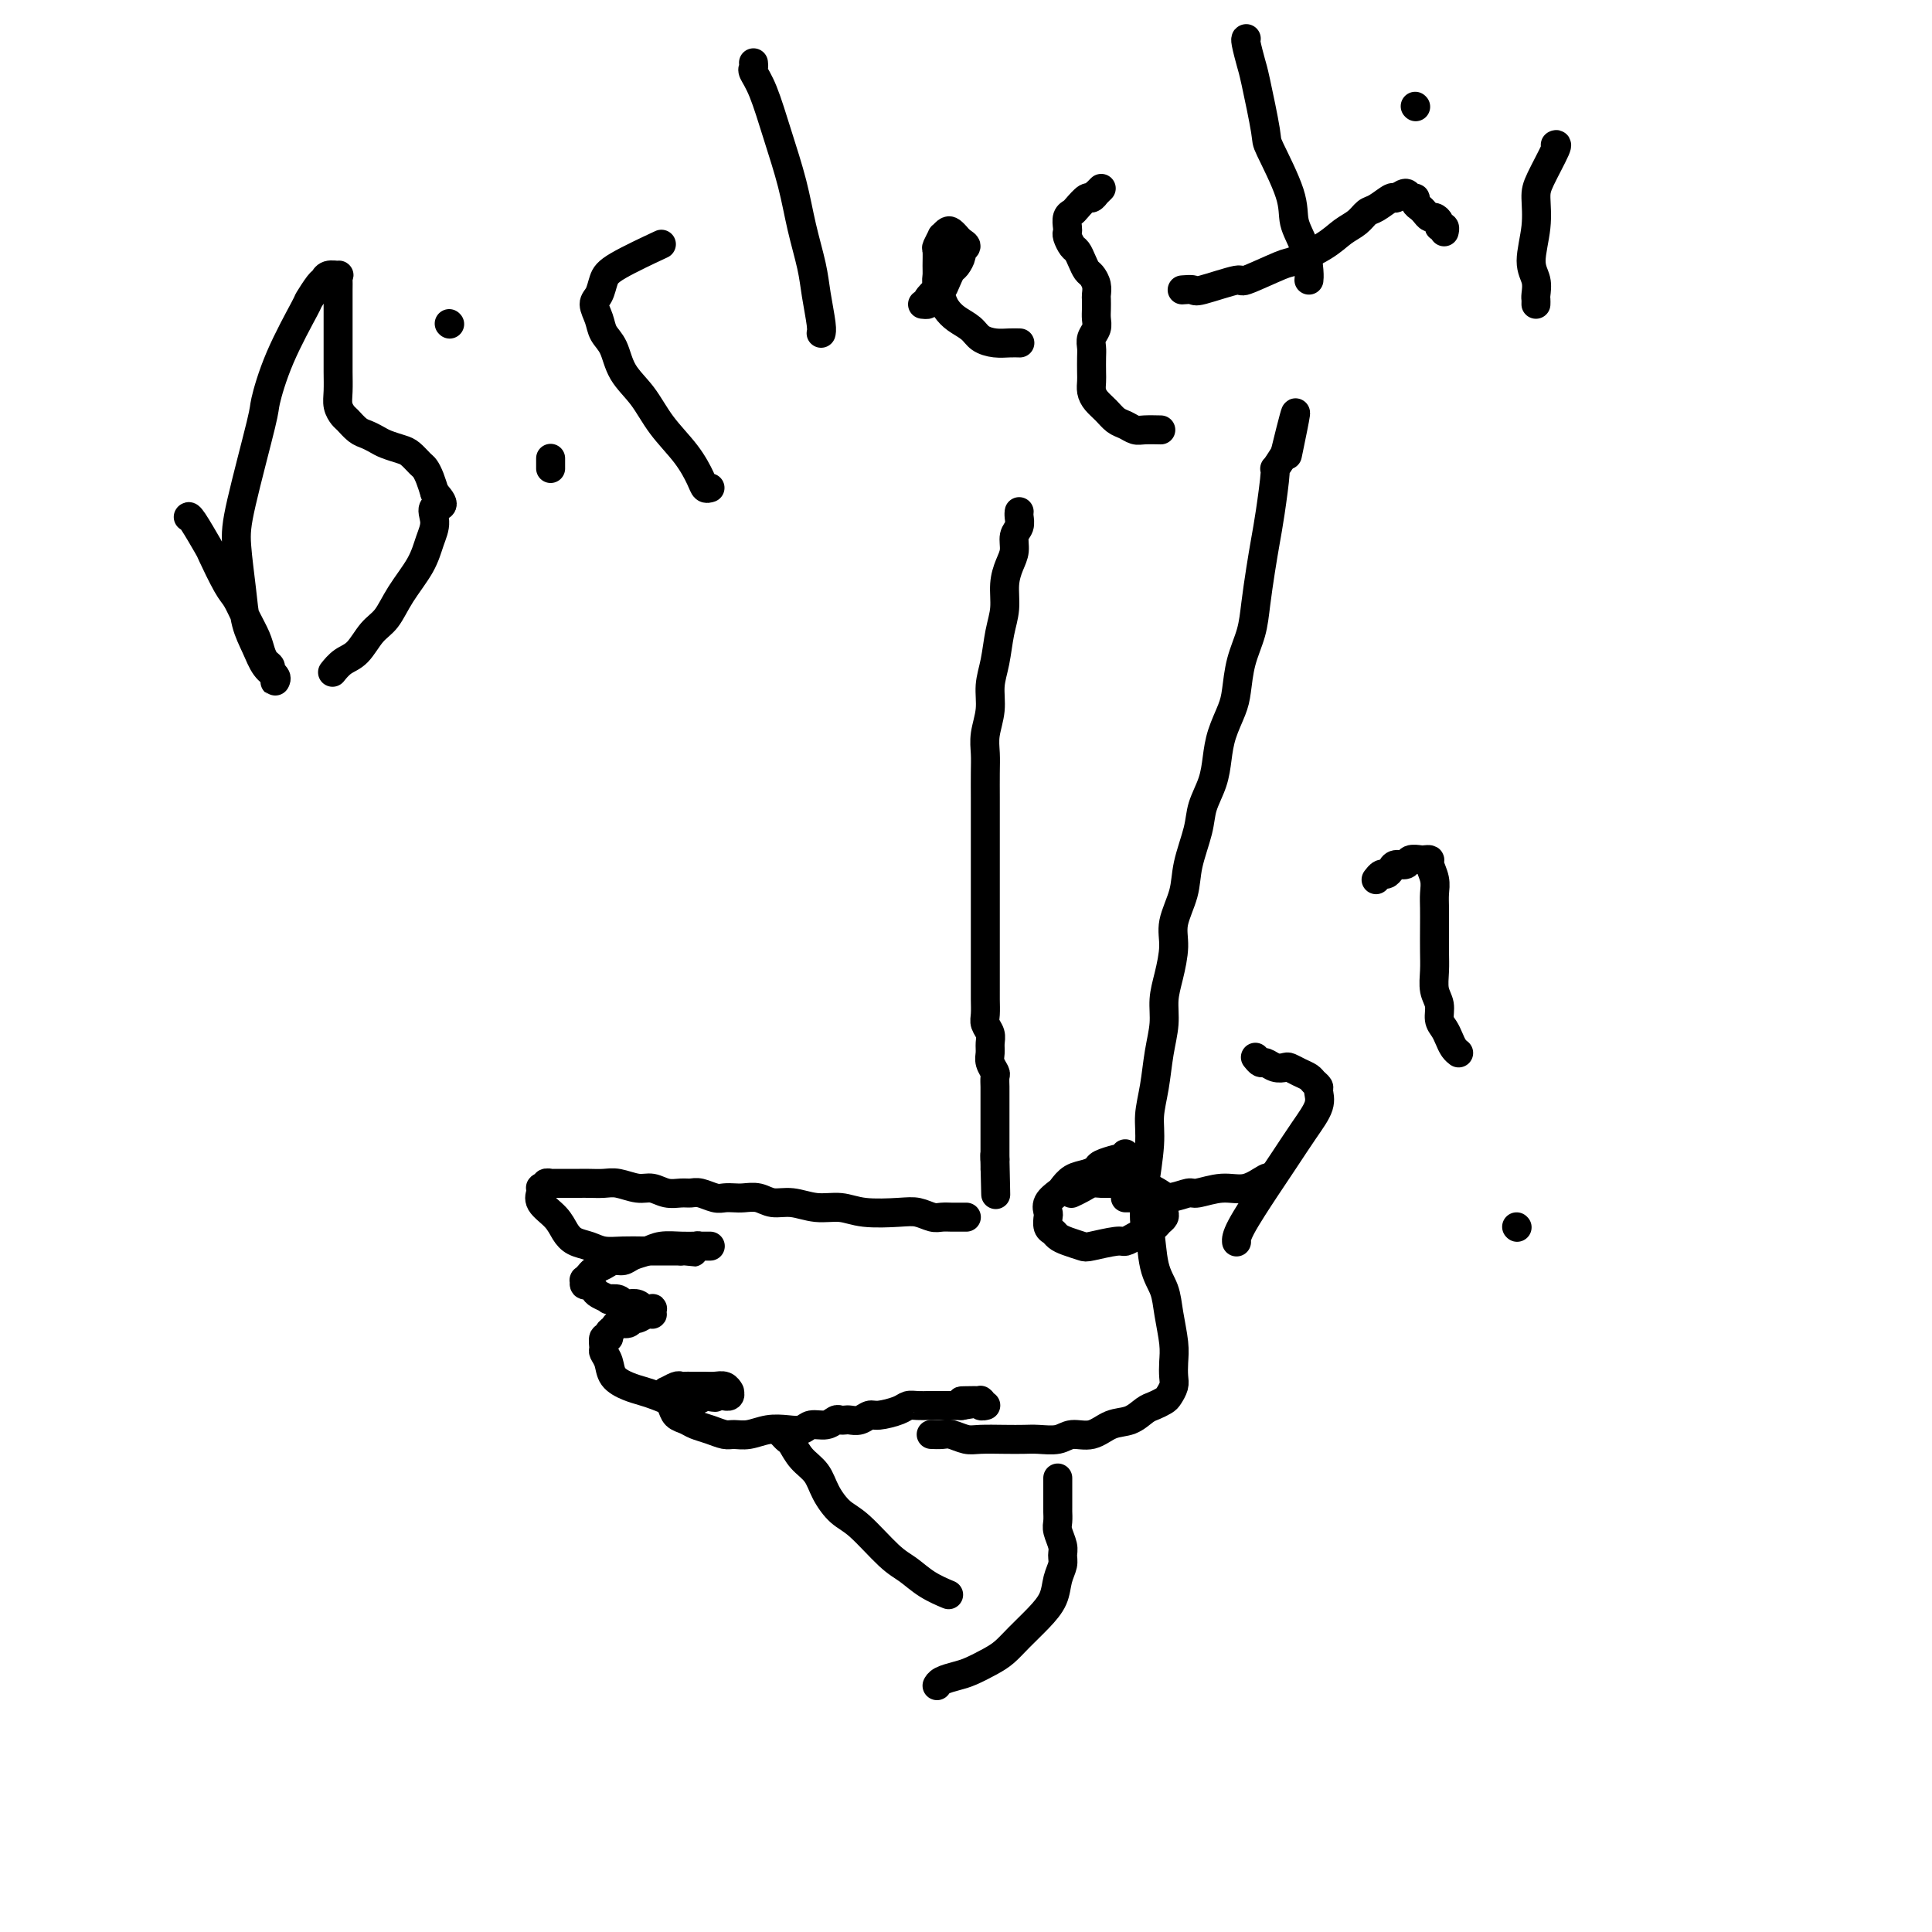 <svg viewBox='0 0 400 400' version='1.1' xmlns='http://www.w3.org/2000/svg' xmlns:xlink='http://www.w3.org/1999/xlink'><g fill='none' stroke='#000000' stroke-width='6' stroke-linecap='round' stroke-linejoin='round'><path d='M211,106c0.009,-0.064 0.017,-0.127 0,0c-0.017,0.127 -0.060,0.445 0,1c0.060,0.555 0.222,1.347 0,2c-0.222,0.653 -0.829,1.167 -1,2c-0.171,0.833 0.095,1.985 0,3c-0.095,1.015 -0.550,1.895 -1,3c-0.450,1.105 -0.895,2.437 -1,4c-0.105,1.563 0.131,3.358 0,5c-0.131,1.642 -0.627,3.131 -1,5c-0.373,1.869 -0.622,4.117 -1,6c-0.378,1.883 -0.886,3.401 -1,5c-0.114,1.599 0.166,3.277 0,5c-0.166,1.723 -0.776,3.489 -1,5c-0.224,1.511 -0.060,2.767 0,4c0.060,1.233 0.016,2.445 0,4c-0.016,1.555 -0.004,3.454 0,5c0.004,1.546 0.001,2.739 0,4c-0.001,1.261 -0.000,2.591 0,4c0.000,1.409 0.000,2.898 0,4c-0.000,1.102 -0.000,1.818 0,3c0.000,1.182 0.000,2.832 0,4c-0.000,1.168 -0.000,1.856 0,3c0.000,1.144 0.000,2.743 0,4c-0.000,1.257 -0.000,2.170 0,3c0.000,0.830 0.000,1.577 0,3c-0.000,1.423 -0.001,3.522 0,5c0.001,1.478 0.004,2.335 0,3c-0.004,0.665 -0.015,1.137 0,2c0.015,0.863 0.057,2.118 0,3c-0.057,0.882 -0.212,1.391 0,2c0.212,0.609 0.793,1.319 1,2c0.207,0.681 0.041,1.333 0,2c-0.041,0.667 0.041,1.348 0,2c-0.041,0.652 -0.207,1.274 0,2c0.207,0.726 0.788,1.557 1,2c0.212,0.443 0.057,0.499 0,1c-0.057,0.501 -0.015,1.447 0,2c0.015,0.553 0.004,0.711 0,1c-0.004,0.289 -0.001,0.707 0,1c0.001,0.293 0.000,0.461 0,1c-0.000,0.539 -0.000,1.450 0,2c0.000,0.550 0.000,0.739 0,1c-0.000,0.261 -0.000,0.595 0,1c0.000,0.405 0.000,0.882 0,1c-0.000,0.118 -0.000,-0.123 0,0c0.000,0.123 0.000,0.611 0,1c-0.000,0.389 -0.000,0.678 0,1c0.000,0.322 0.000,0.678 0,1c-0.000,0.322 -0.000,0.612 0,1c0.000,0.388 0.000,0.875 0,1c-0.000,0.125 -0.000,-0.111 0,0c0.000,0.111 0.000,0.568 0,1c-0.000,0.432 -0.000,0.838 0,1c0.000,0.162 0.000,0.081 0,0'/><path d='M206,240c0.309,13.856 0.083,4.497 0,1c-0.083,-3.497 -0.022,-1.133 0,0c0.022,1.133 0.006,1.036 0,1c-0.006,-0.036 -0.002,-0.010 0,0c0.002,0.010 0.000,0.003 0,0c-0.000,-0.003 -0.000,-0.001 0,0c0.000,0.001 0.000,0.000 0,0'/><path d='M200,252c-0.023,0.000 -0.047,0.000 0,0c0.047,-0.000 0.164,-0.000 0,0c-0.164,0.000 -0.609,0.001 -1,0c-0.391,-0.001 -0.726,-0.004 -1,0c-0.274,0.004 -0.485,0.015 -1,0c-0.515,-0.015 -1.334,-0.055 -2,0c-0.666,0.055 -1.181,0.207 -2,0c-0.819,-0.207 -1.943,-0.772 -3,-1c-1.057,-0.228 -2.046,-0.118 -4,0c-1.954,0.118 -4.872,0.243 -7,0c-2.128,-0.243 -3.465,-0.853 -5,-1c-1.535,-0.147 -3.269,0.171 -5,0c-1.731,-0.171 -3.461,-0.830 -5,-1c-1.539,-0.170 -2.888,0.150 -4,0c-1.112,-0.150 -1.988,-0.771 -3,-1c-1.012,-0.229 -2.162,-0.065 -3,0c-0.838,0.065 -1.365,0.032 -2,0c-0.635,-0.032 -1.377,-0.061 -2,0c-0.623,0.061 -1.129,0.214 -2,0c-0.871,-0.214 -2.109,-0.793 -3,-1c-0.891,-0.207 -1.434,-0.040 -2,0c-0.566,0.040 -1.156,-0.046 -2,0c-0.844,0.046 -1.944,0.222 -3,0c-1.056,-0.222 -2.068,-0.844 -3,-1c-0.932,-0.156 -1.784,0.154 -3,0c-1.216,-0.154 -2.797,-0.773 -4,-1c-1.203,-0.227 -2.028,-0.061 -3,0c-0.972,0.061 -2.092,0.016 -3,0c-0.908,-0.016 -1.605,-0.004 -2,0c-0.395,0.004 -0.488,0.001 -1,0c-0.512,-0.001 -1.442,-0.000 -2,0c-0.558,0.000 -0.742,-0.001 -1,0c-0.258,0.001 -0.590,0.004 -1,0c-0.410,-0.004 -0.898,-0.015 -1,0c-0.102,0.015 0.183,0.055 0,0c-0.183,-0.055 -0.834,-0.207 -1,0c-0.166,0.207 0.152,0.772 0,1c-0.152,0.228 -0.775,0.119 -1,0c-0.225,-0.119 -0.051,-0.247 0,0c0.051,0.247 -0.023,0.871 0,1c0.023,0.129 0.141,-0.235 0,0c-0.141,0.235 -0.540,1.071 0,2c0.540,0.929 2.020,1.951 3,3c0.980,1.049 1.462,2.123 2,3c0.538,0.877 1.134,1.555 2,2c0.866,0.445 2.002,0.655 3,1c0.998,0.345 1.857,0.824 3,1c1.143,0.176 2.572,0.047 4,0c1.428,-0.047 2.857,-0.013 4,0c1.143,0.013 2.000,0.003 3,0c1.000,-0.003 2.143,-0.001 3,0c0.857,0.001 1.429,0.000 2,0'/><path d='M141,259c3.809,0.370 2.331,0.295 2,0c-0.331,-0.295 0.486,-0.811 1,-1c0.514,-0.189 0.726,-0.051 1,0c0.274,0.051 0.609,0.014 1,0c0.391,-0.014 0.837,-0.004 1,0c0.163,0.004 0.041,0.001 0,0c-0.041,-0.001 -0.002,-0.000 0,0c0.002,0.000 -0.032,0.000 0,0c0.032,-0.000 0.129,-0.001 0,0c-0.129,0.001 -0.484,0.003 -1,0c-0.516,-0.003 -1.192,-0.012 -2,0c-0.808,0.012 -1.750,0.046 -3,0c-1.250,-0.046 -2.810,-0.171 -4,0c-1.190,0.171 -2.009,0.637 -3,1c-0.991,0.363 -2.153,0.622 -3,1c-0.847,0.378 -1.380,0.876 -2,1c-0.620,0.124 -1.328,-0.126 -2,0c-0.672,0.126 -1.308,0.626 -2,1c-0.692,0.374 -1.439,0.621 -2,1c-0.561,0.379 -0.936,0.890 -1,1c-0.064,0.110 0.182,-0.182 0,0c-0.182,0.182 -0.792,0.836 -1,1c-0.208,0.164 -0.016,-0.164 0,0c0.016,0.164 -0.145,0.818 0,1c0.145,0.182 0.597,-0.109 1,0c0.403,0.109 0.756,0.617 1,1c0.244,0.383 0.380,0.642 1,1c0.620,0.358 1.723,0.814 2,1c0.277,0.186 -0.273,0.101 0,0c0.273,-0.101 1.370,-0.220 2,0c0.630,0.220 0.795,0.777 1,1c0.205,0.223 0.451,0.112 1,0c0.549,-0.112 1.400,-0.226 2,0c0.600,0.226 0.949,0.793 1,1c0.051,0.207 -0.197,0.054 0,0c0.197,-0.054 0.837,-0.011 1,0c0.163,0.011 -0.152,-0.011 0,0c0.152,0.011 0.771,0.054 1,0c0.229,-0.054 0.069,-0.207 0,0c-0.069,0.207 -0.046,0.772 0,1c0.046,0.228 0.116,0.118 0,0c-0.116,-0.118 -0.416,-0.243 -1,0c-0.584,0.243 -1.452,0.853 -2,1c-0.548,0.147 -0.778,-0.168 -1,0c-0.222,0.168 -0.437,0.820 -1,1c-0.563,0.180 -1.475,-0.111 -2,0c-0.525,0.111 -0.662,0.625 -1,1c-0.338,0.375 -0.876,0.611 -1,1c-0.124,0.389 0.166,0.932 0,1c-0.166,0.068 -0.789,-0.340 -1,0c-0.211,0.340 -0.009,1.429 0,2c0.009,0.571 -0.175,0.625 0,1c0.175,0.375 0.707,1.070 1,2c0.293,0.930 0.346,2.095 1,3c0.654,0.905 1.908,1.549 3,2c1.092,0.451 2.022,0.710 3,1c0.978,0.290 2.005,0.611 3,1c0.995,0.389 1.957,0.847 3,1c1.043,0.153 2.165,0.003 3,0c0.835,-0.003 1.381,0.142 2,0c0.619,-0.142 1.309,-0.571 2,-1'/><path d='M146,289c3.267,0.618 1.933,0.162 2,0c0.067,-0.162 1.534,-0.030 2,0c0.466,0.030 -0.071,-0.044 0,0c0.071,0.044 0.749,0.204 1,0c0.251,-0.204 0.076,-0.773 0,-1c-0.076,-0.227 -0.052,-0.113 0,0c0.052,0.113 0.131,0.227 0,0c-0.131,-0.227 -0.473,-0.793 -1,-1c-0.527,-0.207 -1.240,-0.056 -2,0c-0.760,0.056 -1.566,0.015 -2,0c-0.434,-0.015 -0.496,-0.005 -1,0c-0.504,0.005 -1.449,0.005 -2,0c-0.551,-0.005 -0.708,-0.016 -1,0c-0.292,0.016 -0.720,0.059 -1,0c-0.280,-0.059 -0.412,-0.220 -1,0c-0.588,0.220 -1.634,0.822 -2,1c-0.366,0.178 -0.054,-0.069 0,0c0.054,0.069 -0.152,0.452 0,1c0.152,0.548 0.662,1.260 1,2c0.338,0.740 0.503,1.509 1,2c0.497,0.491 1.326,0.706 2,1c0.674,0.294 1.194,0.668 2,1c0.806,0.332 1.898,0.621 3,1c1.102,0.379 2.213,0.847 3,1c0.787,0.153 1.250,-0.011 2,0c0.750,0.011 1.785,0.195 3,0c1.215,-0.195 2.608,-0.769 4,-1c1.392,-0.231 2.782,-0.118 4,0c1.218,0.118 2.263,0.242 3,0c0.737,-0.242 1.167,-0.849 2,-1c0.833,-0.151 2.068,0.155 3,0c0.932,-0.155 1.562,-0.773 2,-1c0.438,-0.227 0.684,-0.065 1,0c0.316,0.065 0.701,0.032 1,0c0.299,-0.032 0.510,-0.064 1,0c0.490,0.064 1.258,0.224 2,0c0.742,-0.224 1.458,-0.830 2,-1c0.542,-0.170 0.910,0.098 2,0c1.090,-0.098 2.903,-0.562 4,-1c1.097,-0.438 1.479,-0.849 2,-1c0.521,-0.151 1.183,-0.040 2,0c0.817,0.040 1.791,0.011 2,0c0.209,-0.011 -0.347,-0.003 0,0c0.347,0.003 1.596,0.001 2,0c0.404,-0.001 -0.036,-0.000 0,0c0.036,0.000 0.549,0.000 1,0c0.451,-0.000 0.839,-0.000 1,0c0.161,0.000 0.095,0.000 0,0c-0.095,-0.000 -0.218,-0.000 0,0c0.218,0.000 0.776,0.000 1,0c0.224,-0.000 0.113,-0.000 0,0c-0.113,0.000 -0.227,0.000 0,0c0.227,-0.000 0.797,-0.000 1,0c0.203,0.000 0.040,0.000 0,0c-0.040,-0.000 0.042,-0.000 0,0c-0.042,0.000 -0.207,0.000 0,0c0.207,-0.000 0.788,-0.000 1,0c0.212,0.000 0.057,0.000 0,0c-0.057,-0.000 -0.015,-0.000 0,0c0.015,0.000 0.004,0.000 0,0c-0.004,-0.000 -0.002,-0.000 0,0'/><path d='M199,291c7.807,-1.155 2.823,-1.041 1,-1c-1.823,0.041 -0.485,0.011 0,0c0.485,-0.011 0.116,-0.003 0,0c-0.116,0.003 0.022,0.001 0,0c-0.022,-0.001 -0.203,-0.000 0,0c0.203,0.000 0.790,0.000 1,0c0.210,-0.000 0.042,-0.000 0,0c-0.042,0.000 0.042,-0.000 0,0c-0.042,0.000 -0.208,0.000 0,0c0.208,-0.000 0.792,-0.000 1,0c0.208,0.000 0.042,0.000 0,0c-0.042,-0.000 0.042,-0.001 0,0c-0.042,0.001 -0.208,0.004 0,0c0.208,-0.004 0.792,-0.015 1,0c0.208,0.015 0.042,0.057 0,0c-0.042,-0.057 0.041,-0.211 0,0c-0.041,0.211 -0.207,0.789 0,1c0.207,0.211 0.788,0.057 1,0c0.212,-0.057 0.057,-0.015 0,0c-0.057,0.015 -0.016,0.004 0,0c0.016,-0.004 0.008,-0.002 0,0'/><path d='M193,297c-0.186,-0.008 -0.372,-0.016 0,0c0.372,0.016 1.302,0.057 2,0c0.698,-0.057 1.163,-0.211 2,0c0.837,0.211 2.046,0.788 3,1c0.954,0.212 1.652,0.058 3,0c1.348,-0.058 3.346,-0.020 5,0c1.654,0.020 2.963,0.021 4,0c1.037,-0.021 1.803,-0.065 3,0c1.197,0.065 2.827,0.240 4,0c1.173,-0.240 1.890,-0.894 3,-1c1.110,-0.106 2.615,0.337 4,0c1.385,-0.337 2.651,-1.452 4,-2c1.349,-0.548 2.781,-0.527 4,-1c1.219,-0.473 2.225,-1.439 3,-2c0.775,-0.561 1.318,-0.716 2,-1c0.682,-0.284 1.503,-0.698 2,-1c0.497,-0.302 0.670,-0.494 1,-1c0.330,-0.506 0.817,-1.327 1,-2c0.183,-0.673 0.061,-1.197 0,-2c-0.061,-0.803 -0.062,-1.883 0,-3c0.062,-1.117 0.186,-2.269 0,-4c-0.186,-1.731 -0.680,-4.041 -1,-6c-0.320,-1.959 -0.464,-3.567 -1,-5c-0.536,-1.433 -1.465,-2.693 -2,-5c-0.535,-2.307 -0.675,-5.663 -1,-7c-0.325,-1.337 -0.834,-0.656 -1,-2c-0.166,-1.344 0.011,-4.713 0,-6c-0.011,-1.287 -0.211,-0.492 0,-2c0.211,-1.508 0.831,-5.319 1,-8c0.169,-2.681 -0.113,-4.232 0,-6c0.113,-1.768 0.621,-3.752 1,-6c0.379,-2.248 0.628,-4.761 1,-7c0.372,-2.239 0.868,-4.204 1,-6c0.132,-1.796 -0.101,-3.424 0,-5c0.101,-1.576 0.537,-3.101 1,-5c0.463,-1.899 0.954,-4.174 1,-6c0.046,-1.826 -0.354,-3.204 0,-5c0.354,-1.796 1.460,-4.009 2,-6c0.540,-1.991 0.512,-3.760 1,-6c0.488,-2.240 1.492,-4.951 2,-7c0.508,-2.049 0.521,-3.437 1,-5c0.479,-1.563 1.424,-3.301 2,-5c0.576,-1.699 0.783,-3.359 1,-5c0.217,-1.641 0.443,-3.263 1,-5c0.557,-1.737 1.445,-3.589 2,-5c0.555,-1.411 0.779,-2.382 1,-4c0.221,-1.618 0.441,-3.885 1,-6c0.559,-2.115 1.459,-4.080 2,-6c0.541,-1.920 0.724,-3.794 1,-6c0.276,-2.206 0.647,-4.743 1,-7c0.353,-2.257 0.689,-4.235 1,-6c0.311,-1.765 0.599,-3.319 1,-6c0.401,-2.681 0.916,-6.491 1,-8c0.084,-1.509 -0.262,-0.717 0,-1c0.262,-0.283 1.131,-1.642 2,-3'/><path d='M266,94c3.800,-15.533 1.800,-5.867 1,-2c-0.800,3.867 -0.400,1.933 0,0'/><path d='M162,297c-0.093,-0.103 -0.187,-0.205 0,0c0.187,0.205 0.654,0.718 1,1c0.346,0.282 0.571,0.334 1,1c0.429,0.666 1.063,1.946 2,3c0.937,1.054 2.176,1.882 3,3c0.824,1.118 1.234,2.525 2,4c0.766,1.475 1.887,3.017 3,4c1.113,0.983 2.218,1.405 4,3c1.782,1.595 4.240,4.361 6,6c1.760,1.639 2.822,2.151 4,3c1.178,0.849 2.471,2.036 4,3c1.529,0.964 3.294,1.704 4,2c0.706,0.296 0.353,0.148 0,0'/><path d='M219,306c-0.000,0.317 -0.000,0.633 0,1c0.000,0.367 0.000,0.784 0,1c-0.000,0.216 -0.001,0.231 0,1c0.001,0.769 0.004,2.293 0,3c-0.004,0.707 -0.015,0.598 0,1c0.015,0.402 0.058,1.314 0,2c-0.058,0.686 -0.215,1.144 0,2c0.215,0.856 0.802,2.108 1,3c0.198,0.892 0.007,1.424 0,2c-0.007,0.576 0.171,1.196 0,2c-0.171,0.804 -0.692,1.791 -1,3c-0.308,1.209 -0.402,2.641 -1,4c-0.598,1.359 -1.700,2.644 -3,4c-1.300,1.356 -2.798,2.783 -4,4c-1.202,1.217 -2.108,2.224 -3,3c-0.892,0.776 -1.770,1.322 -3,2c-1.230,0.678 -2.813,1.488 -4,2c-1.187,0.512 -1.978,0.725 -3,1c-1.022,0.275 -2.275,0.613 -3,1c-0.725,0.387 -0.921,0.825 -1,1c-0.079,0.175 -0.039,0.088 0,0'/><path d='M233,239c-0.028,-0.112 -0.057,-0.223 0,0c0.057,0.223 0.199,0.781 0,1c-0.199,0.219 -0.738,0.101 -1,0c-0.262,-0.101 -0.248,-0.183 -1,0c-0.752,0.183 -2.272,0.630 -3,1c-0.728,0.370 -0.666,0.662 -1,1c-0.334,0.338 -1.064,0.723 -2,1c-0.936,0.277 -2.079,0.445 -3,1c-0.921,0.555 -1.620,1.495 -2,2c-0.380,0.505 -0.443,0.573 -1,1c-0.557,0.427 -1.610,1.214 -2,2c-0.390,0.786 -0.116,1.573 0,2c0.116,0.427 0.074,0.496 0,1c-0.074,0.504 -0.181,1.445 0,2c0.181,0.555 0.650,0.724 1,1c0.350,0.276 0.580,0.658 1,1c0.420,0.342 1.029,0.642 2,1c0.971,0.358 2.305,0.772 3,1c0.695,0.228 0.752,0.268 2,0c1.248,-0.268 3.686,-0.845 5,-1c1.314,-0.155 1.504,0.113 2,0c0.496,-0.113 1.300,-0.608 2,-1c0.700,-0.392 1.298,-0.683 2,-1c0.702,-0.317 1.509,-0.662 2,-1c0.491,-0.338 0.668,-0.669 1,-1c0.332,-0.331 0.821,-0.662 1,-1c0.179,-0.338 0.048,-0.682 0,-1c-0.048,-0.318 -0.015,-0.610 0,-1c0.015,-0.390 0.011,-0.879 0,-1c-0.011,-0.121 -0.030,0.126 0,0c0.030,-0.126 0.108,-0.626 0,-1c-0.108,-0.374 -0.403,-0.622 -1,-1c-0.597,-0.378 -1.497,-0.886 -2,-1c-0.503,-0.114 -0.610,0.166 -1,0c-0.390,-0.166 -1.063,-0.777 -2,-1c-0.937,-0.223 -2.137,-0.057 -3,0c-0.863,0.057 -1.387,0.005 -2,0c-0.613,-0.005 -1.313,0.037 -2,0c-0.687,-0.037 -1.359,-0.154 -2,0c-0.641,0.154 -1.249,0.580 -2,1c-0.751,0.420 -1.643,0.834 -2,1c-0.357,0.166 -0.178,0.083 0,0'/><path d='M233,248c0.338,-0.002 0.675,-0.005 1,0c0.325,0.005 0.637,0.017 1,0c0.363,-0.017 0.778,-0.061 2,0c1.222,0.061 3.253,0.229 5,0c1.747,-0.229 3.210,-0.853 4,-1c0.790,-0.147 0.905,0.185 2,0c1.095,-0.185 3.169,-0.887 5,-1c1.831,-0.113 3.419,0.361 5,0c1.581,-0.361 3.157,-1.559 4,-2c0.843,-0.441 0.955,-0.126 1,0c0.045,0.126 0.022,0.063 0,0'/><path d='M260,219c0.025,0.032 0.051,0.065 0,0c-0.051,-0.065 -0.178,-0.227 0,0c0.178,0.227 0.663,0.845 1,1c0.337,0.155 0.527,-0.152 1,0c0.473,0.152 1.230,0.762 2,1c0.770,0.238 1.554,0.105 2,0c0.446,-0.105 0.554,-0.183 1,0c0.446,0.183 1.229,0.625 2,1c0.771,0.375 1.529,0.682 2,1c0.471,0.318 0.654,0.645 1,1c0.346,0.355 0.855,0.737 1,1c0.145,0.263 -0.073,0.408 0,1c0.073,0.592 0.436,1.632 0,3c-0.436,1.368 -1.672,3.064 -3,5c-1.328,1.936 -2.748,4.113 -4,6c-1.252,1.887 -2.336,3.485 -4,6c-1.664,2.515 -3.910,5.946 -5,8c-1.090,2.054 -1.026,2.730 -1,3c0.026,0.270 0.013,0.135 0,0'/><path d='M285,182c-0.090,0.119 -0.180,0.238 0,0c0.180,-0.238 0.630,-0.833 1,-1c0.370,-0.167 0.661,0.095 1,0c0.339,-0.095 0.724,-0.547 1,-1c0.276,-0.453 0.441,-0.906 1,-1c0.559,-0.094 1.513,0.171 2,0c0.487,-0.171 0.508,-0.776 1,-1c0.492,-0.224 1.456,-0.065 2,0c0.544,0.065 0.668,0.037 1,0c0.332,-0.037 0.874,-0.082 1,0c0.126,0.082 -0.162,0.292 0,1c0.162,0.708 0.775,1.915 1,3c0.225,1.085 0.060,2.050 0,3c-0.060,0.950 -0.017,1.885 0,3c0.017,1.115 0.009,2.409 0,4c-0.009,1.591 -0.017,3.480 0,5c0.017,1.520 0.060,2.672 0,4c-0.060,1.328 -0.223,2.831 0,4c0.223,1.169 0.833,2.004 1,3c0.167,0.996 -0.109,2.151 0,3c0.109,0.849 0.604,1.390 1,2c0.396,0.610 0.694,1.287 1,2c0.306,0.713 0.621,1.461 1,2c0.379,0.539 0.823,0.868 1,1c0.177,0.132 0.089,0.066 0,0'/><path d='M314,254c0.000,0.000 0.100,0.100 0.1,0.1'/><path d='M39,107c-0.025,0.034 -0.049,0.068 0,0c0.049,-0.068 0.173,-0.238 1,1c0.827,1.238 2.357,3.885 3,5c0.643,1.115 0.400,0.700 1,2c0.600,1.300 2.045,4.316 3,6c0.955,1.684 1.421,2.038 2,3c0.579,0.962 1.269,2.534 2,4c0.731,1.466 1.501,2.827 2,4c0.499,1.173 0.726,2.160 1,3c0.274,0.840 0.595,1.535 1,2c0.405,0.465 0.893,0.700 1,1c0.107,0.300 -0.166,0.666 0,1c0.166,0.334 0.770,0.635 1,1c0.230,0.365 0.084,0.794 0,1c-0.084,0.206 -0.106,0.189 0,0c0.106,-0.189 0.341,-0.549 0,-1c-0.341,-0.451 -1.258,-0.994 -2,-2c-0.742,-1.006 -1.309,-2.477 -2,-4c-0.691,-1.523 -1.505,-3.099 -2,-5c-0.495,-1.901 -0.670,-4.129 -1,-7c-0.330,-2.871 -0.814,-6.387 -1,-9c-0.186,-2.613 -0.074,-4.323 1,-9c1.074,-4.677 3.109,-12.322 4,-16c0.891,-3.678 0.638,-3.388 1,-5c0.362,-1.612 1.340,-5.124 3,-9c1.660,-3.876 4.002,-8.114 5,-10c0.998,-1.886 0.653,-1.419 1,-2c0.347,-0.581 1.385,-2.209 2,-3c0.615,-0.791 0.806,-0.745 1,-1c0.194,-0.255 0.392,-0.810 1,-1c0.608,-0.190 1.627,-0.014 2,0c0.373,0.014 0.100,-0.133 0,0c-0.100,0.133 -0.027,0.545 0,1c0.027,0.455 0.007,0.953 0,2c-0.007,1.047 -0.002,2.643 0,4c0.002,1.357 -0.000,2.474 0,4c0.000,1.526 0.003,3.459 0,5c-0.003,1.541 -0.013,2.688 0,4c0.013,1.312 0.048,2.789 0,4c-0.048,1.211 -0.179,2.156 0,3c0.179,0.844 0.667,1.588 1,2c0.333,0.412 0.511,0.491 1,1c0.489,0.509 1.290,1.446 2,2c0.710,0.554 1.331,0.725 2,1c0.669,0.275 1.387,0.655 2,1c0.613,0.345 1.120,0.655 2,1c0.880,0.345 2.134,0.725 3,1c0.866,0.275 1.345,0.447 2,1c0.655,0.553 1.485,1.489 2,2c0.515,0.511 0.716,0.599 1,1c0.284,0.401 0.653,1.115 1,2c0.347,0.885 0.674,1.943 1,3'/><path d='M90,102c3.083,3.331 0.789,2.658 0,3c-0.789,0.342 -0.073,1.698 0,3c0.073,1.302 -0.497,2.549 -1,4c-0.503,1.451 -0.938,3.106 -2,5c-1.062,1.894 -2.749,4.026 -4,6c-1.251,1.974 -2.066,3.790 -3,5c-0.934,1.210 -1.988,1.813 -3,3c-1.012,1.187 -1.983,2.957 -3,4c-1.017,1.043 -2.082,1.358 -3,2c-0.918,0.642 -1.691,1.612 -2,2c-0.309,0.388 -0.155,0.194 0,0'/><path d='M114,95c0.000,0.032 0.000,0.065 0,0c0.000,-0.065 0.000,-0.227 0,0c0.000,0.227 -0.000,0.844 0,1c0.000,0.156 -0.000,-0.150 0,0c0.000,0.150 0.000,0.757 0,1c-0.000,0.243 0.000,0.121 0,0'/><path d='M93,67c0.000,0.000 0.100,0.100 0.1,0.1'/><path d='M147,101c-0.366,0.113 -0.733,0.225 -1,0c-0.267,-0.225 -0.435,-0.789 -1,-2c-0.565,-1.211 -1.526,-3.069 -3,-5c-1.474,-1.931 -3.459,-3.934 -5,-6c-1.541,-2.066 -2.636,-4.194 -4,-6c-1.364,-1.806 -2.997,-3.289 -4,-5c-1.003,-1.711 -1.376,-3.651 -2,-5c-0.624,-1.349 -1.499,-2.108 -2,-3c-0.501,-0.892 -0.628,-1.917 -1,-3c-0.372,-1.083 -0.988,-2.224 -1,-3c-0.012,-0.776 0.580,-1.186 1,-2c0.420,-0.814 0.669,-2.033 1,-3c0.331,-0.967 0.743,-1.684 3,-3c2.257,-1.316 6.359,-3.233 8,-4c1.641,-0.767 0.820,-0.383 0,0'/><path d='M156,13c0.042,0.375 0.084,0.750 0,1c-0.084,0.250 -0.294,0.374 0,1c0.294,0.626 1.091,1.755 2,4c0.909,2.245 1.931,5.606 3,9c1.069,3.394 2.185,6.821 3,10c0.815,3.179 1.329,6.109 2,9c0.671,2.891 1.500,5.741 2,8c0.500,2.259 0.670,3.925 1,6c0.330,2.075 0.820,4.559 1,6c0.180,1.441 0.052,1.840 0,2c-0.052,0.160 -0.026,0.080 0,0'/><path d='M191,63c0.477,0.049 0.954,0.099 1,0c0.046,-0.099 -0.338,-0.345 0,-1c0.338,-0.655 1.400,-1.719 2,-2c0.600,-0.281 0.739,0.219 1,0c0.261,-0.219 0.643,-1.158 1,-2c0.357,-0.842 0.689,-1.588 1,-2c0.311,-0.412 0.603,-0.491 1,-1c0.397,-0.509 0.901,-1.447 1,-2c0.099,-0.553 -0.207,-0.722 0,-1c0.207,-0.278 0.928,-0.666 1,-1c0.072,-0.334 -0.505,-0.612 -1,-1c-0.495,-0.388 -0.907,-0.884 -1,-1c-0.093,-0.116 0.134,0.149 0,0c-0.134,-0.149 -0.628,-0.712 -1,-1c-0.372,-0.288 -0.621,-0.300 -1,0c-0.379,0.300 -0.886,0.913 -1,1c-0.114,0.087 0.166,-0.353 0,0c-0.166,0.353 -0.777,1.497 -1,2c-0.223,0.503 -0.057,0.365 0,1c0.057,0.635 0.004,2.043 0,3c-0.004,0.957 0.042,1.464 0,2c-0.042,0.536 -0.173,1.102 0,2c0.173,0.898 0.650,2.128 1,3c0.350,0.872 0.572,1.386 1,2c0.428,0.614 1.063,1.327 2,2c0.937,0.673 2.178,1.305 3,2c0.822,0.695 1.226,1.454 2,2c0.774,0.546 1.919,0.878 3,1c1.081,0.122 2.099,0.033 3,0c0.901,-0.033 1.686,-0.009 2,0c0.314,0.009 0.157,0.005 0,0'/><path d='M228,39c-0.449,0.457 -0.898,0.914 -1,1c-0.102,0.086 0.142,-0.198 0,0c-0.142,0.198 -0.669,0.878 -1,1c-0.331,0.122 -0.467,-0.314 -1,0c-0.533,0.314 -1.463,1.380 -2,2c-0.537,0.620 -0.681,0.795 -1,1c-0.319,0.205 -0.815,0.440 -1,1c-0.185,0.560 -0.061,1.445 0,2c0.061,0.555 0.058,0.781 0,1c-0.058,0.219 -0.170,0.430 0,1c0.170,0.570 0.623,1.500 1,2c0.377,0.500 0.679,0.570 1,1c0.321,0.430 0.660,1.218 1,2c0.340,0.782 0.679,1.557 1,2c0.321,0.443 0.622,0.556 1,1c0.378,0.444 0.833,1.221 1,2c0.167,0.779 0.046,1.560 0,2c-0.046,0.440 -0.016,0.541 0,1c0.016,0.459 0.018,1.278 0,2c-0.018,0.722 -0.057,1.347 0,2c0.057,0.653 0.212,1.333 0,2c-0.212,0.667 -0.789,1.319 -1,2c-0.211,0.681 -0.057,1.390 0,2c0.057,0.610 0.018,1.122 0,2c-0.018,0.878 -0.013,2.122 0,3c0.013,0.878 0.034,1.391 0,2c-0.034,0.609 -0.122,1.315 0,2c0.122,0.685 0.456,1.350 1,2c0.544,0.650 1.299,1.284 2,2c0.701,0.716 1.348,1.512 2,2c0.652,0.488 1.310,0.667 2,1c0.690,0.333 1.412,0.821 2,1c0.588,0.179 1.043,0.048 2,0c0.957,-0.048 2.416,-0.014 3,0c0.584,0.014 0.292,0.007 0,0'/><path d='M258,8c0.027,-0.004 0.053,-0.007 0,0c-0.053,0.007 -0.186,0.026 0,1c0.186,0.974 0.691,2.903 1,4c0.309,1.097 0.421,1.363 1,4c0.579,2.637 1.626,7.645 2,10c0.374,2.355 0.076,2.056 1,4c0.924,1.944 3.071,6.132 4,9c0.929,2.868 0.641,4.415 1,6c0.359,1.585 1.364,3.208 2,5c0.636,1.792 0.902,3.752 1,5c0.098,1.248 0.028,1.785 0,2c-0.028,0.215 -0.014,0.107 0,0'/><path d='M245,60c-0.222,0.018 -0.444,0.036 0,0c0.444,-0.036 1.555,-0.126 2,0c0.445,0.126 0.223,0.467 2,0c1.777,-0.467 5.553,-1.741 7,-2c1.447,-0.259 0.564,0.499 2,0c1.436,-0.499 5.189,-2.255 7,-3c1.811,-0.745 1.679,-0.480 3,-1c1.321,-0.520 4.096,-1.826 6,-3c1.904,-1.174 2.938,-2.217 4,-3c1.062,-0.783 2.153,-1.305 3,-2c0.847,-0.695 1.449,-1.564 2,-2c0.551,-0.436 1.050,-0.438 2,-1c0.950,-0.562 2.349,-1.682 3,-2c0.651,-0.318 0.552,0.166 1,0c0.448,-0.166 1.444,-0.984 2,-1c0.556,-0.016 0.674,0.769 1,1c0.326,0.231 0.861,-0.092 1,0c0.139,0.092 -0.118,0.598 0,1c0.118,0.402 0.610,0.699 1,1c0.390,0.301 0.678,0.607 1,1c0.322,0.393 0.679,0.875 1,1c0.321,0.125 0.608,-0.106 1,0c0.392,0.106 0.890,0.551 1,1c0.110,0.449 -0.166,0.904 0,1c0.166,0.096 0.776,-0.166 1,0c0.224,0.166 0.064,0.762 0,1c-0.064,0.238 -0.032,0.119 0,0'/><path d='M293,22c0.000,0.000 0.100,0.100 0.1,0.1'/><path d='M318,63c0.010,-0.380 0.021,-0.760 0,-1c-0.021,-0.240 -0.072,-0.340 0,-1c0.072,-0.660 0.269,-1.881 0,-3c-0.269,-1.119 -1.003,-2.136 -1,-4c0.003,-1.864 0.743,-4.577 1,-7c0.257,-2.423 0.030,-4.558 0,-6c-0.030,-1.442 0.136,-2.191 1,-4c0.864,-1.809 2.425,-4.679 3,-6c0.575,-1.321 0.164,-1.092 0,-1c-0.164,0.092 -0.082,0.046 0,0'/></g>
</svg>